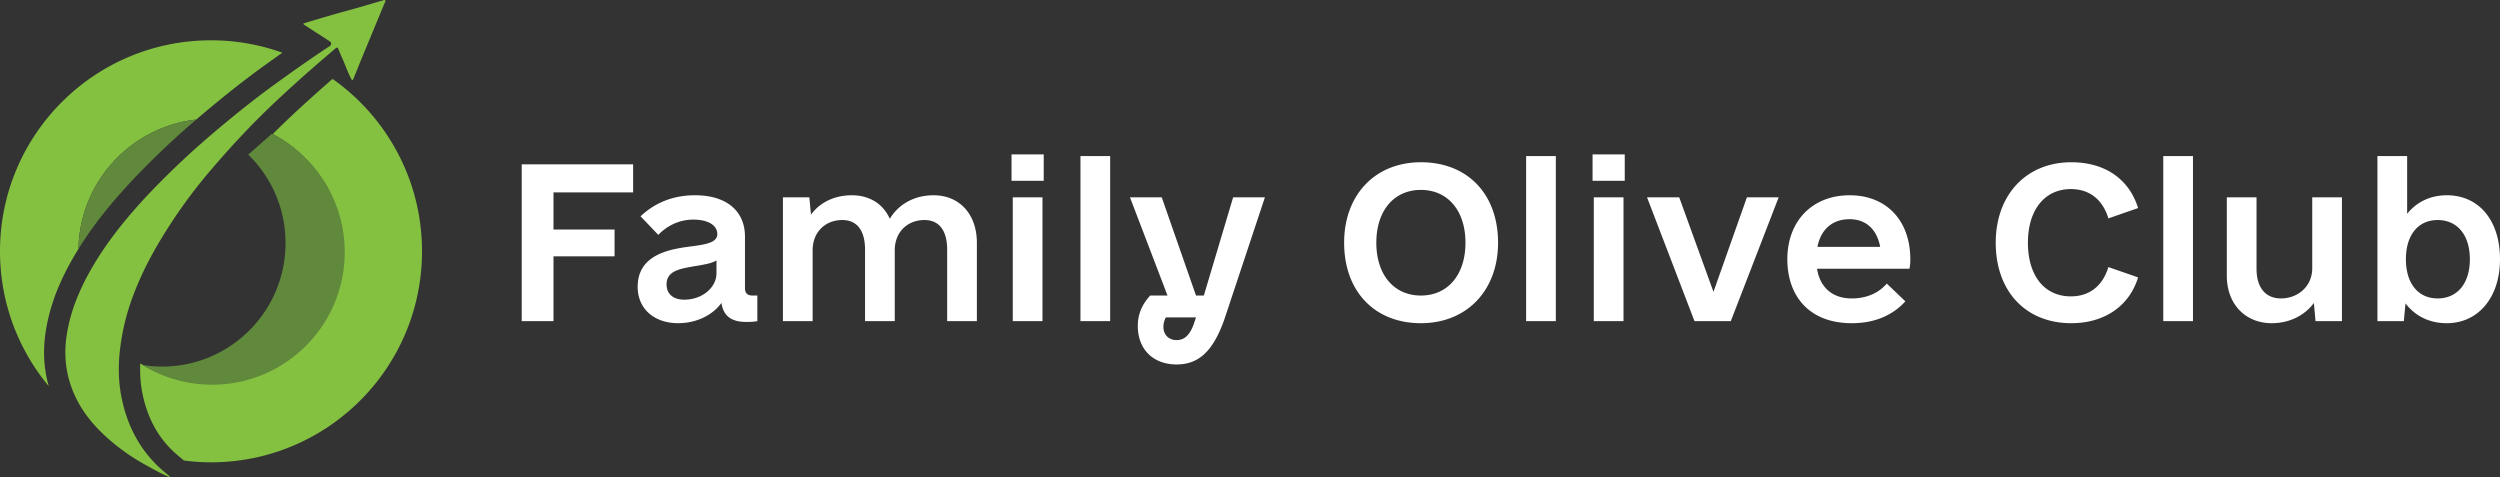 <svg xmlns="http://www.w3.org/2000/svg" id="Layer_1" version="1.1" viewBox="0 0 466.238 88.993"><rect x="0" y="0" width="466.238" height="88.993" fill="#333333" stroke="none"/><defs><style>.st0{fill:#85c141}</style></defs><path d="M103.223 35.877v6.926h11.39v5.003h-11.39v12.082h-5.926V30.644h20.779v5.233h-14.853Zm38.017 19.24v4.771c-.385.077-1 .154-2 .154-2.848 0-4.31-1.077-4.695-3.54-1.693 2.309-4.695 3.771-8.08 3.771-4.464 0-7.543-2.693-7.543-6.772 0-5.85 5.541-7.003 9.928-7.542 3.001-.385 4.925-.77 4.925-2.309 0-1.616-1.693-2.694-4.463-2.694-2.463 0-4.772 1-6.542 2.848l-3.31-3.463c2.694-2.54 6.08-3.925 10.16-3.925 5.848 0 9.312 2.924 9.312 7.696v9.62c0 .923.461 1.385 1.385 1.385h.923Zm-7.619-4.156v-2.386c-.923.54-2.231.77-4.155 1.078-2.617.462-5.157.846-5.157 3.386 0 1.77 1.232 2.847 3.31 2.847 3.309 0 6.002-2.231 6.002-4.925Zm48.561-5.695v14.622h-5.54V46.574c0-3.54-1.463-5.54-4.233-5.54-3.233 0-5.541 2.308-5.541 5.617v13.237h-5.541V46.574c0-3.54-1.463-5.54-4.233-5.54-3.232 0-5.541 2.308-5.541 5.617v13.237h-5.541V36.801h4.925l.308 3.232c1.616-2.232 4.31-3.617 7.619-3.617s5.849 1.616 7.08 4.387c1.616-2.694 4.54-4.387 8.158-4.387 4.848 0 8.08 3.54 8.08 8.85Zm6.465-16.469h6.003v4.925h-6.003v-4.925Zm.23 8.004h5.542v23.087h-5.541V36.801Zm12.623-7.696h5.54v30.783h-5.54V29.105Zm34.4 7.695-7.465 22.473c-2.078 6.08-4.772 8.696-9.004 8.696-4.387 0-7.235-2.847-7.235-7.157 0-2.232.77-4.002 2.31-5.695h3.231L210.734 36.8h5.926l6.388 18.316h1.462l5.464-18.316h5.926Zm-13.237 23.55.385-1.154h-5.618a3.575 3.575 0 0 0-.462 1.77c0 1.462 1 2.462 2.463 2.462 1.539 0 2.54-1.077 3.232-3.078Zm28.013-15.084c0-8.927 5.772-15.007 14.314-15.007 8.697 0 14.391 5.926 14.391 15.007 0 8.927-5.848 15.007-14.39 15.007-8.62 0-14.315-5.926-14.315-15.007Zm22.626 0c0-6.003-3.31-9.85-8.312-9.85s-8.311 3.847-8.311 9.85 3.309 9.85 8.311 9.85 8.312-3.847 8.312-9.85Zm11.313-16.161h5.54v30.783h-5.54V29.105Zm12.39-.308h6.003v4.925h-6.003v-4.925Zm.23 8.004h5.542v23.087h-5.541V36.801Zm34.479-.001-8.928 23.088h-6.772l-8.85-23.087h6.002l6.388 17.623 6.234-17.623h5.926Zm13.621 18.856c3.002 0 5.156-1.155 6.542-2.77l3.463 3.308c-2.155 2.386-5.387 4.08-10.005 4.08-7.927 0-12.005-5.08-12.005-11.93 0-7.08 4.617-11.928 11.62-11.928 6.85 0 11.313 4.694 11.313 11.929 0 .538 0 .923-.154 1.77h-17.238c.538 3.463 2.847 5.54 6.464 5.54Zm-6.387-9.62h11.697c-.615-3.31-2.693-5.157-5.695-5.157-3.232 0-5.387 1.924-6.002 5.157Zm33.246-.77c0-8.927 5.695-15.007 14.083-15.007 6.234 0 10.775 3.079 12.468 8.543l-5.541 1.924c-1.078-3.54-3.54-5.464-7.004-5.464-4.848 0-8.003 3.847-8.003 10.004s3.078 10.005 8.003 10.005c3.464 0 5.926-1.924 7.004-5.464l5.54 1.924c-1.615 5.31-6.233 8.542-12.467 8.542-8.465 0-14.083-5.926-14.083-15.007Zm31.246-16.161h5.54v30.783h-5.54V29.105Zm33.322 7.695v23.088h-4.925l-.308-3.386c-1.693 2.309-4.54 3.771-7.85 3.771-4.925 0-8.388-3.54-8.388-8.85V36.8h5.54v13.314c0 3.54 1.694 5.54 4.541 5.54 3.233 0 5.85-2.308 5.85-5.617V36.8h5.54Zm29.476 11.544c0 7.158-4.08 11.93-9.928 11.93-3.31 0-5.926-1.386-7.696-3.695l-.308 3.31h-4.925V29.104h5.54v10.774c1.77-2.232 4.388-3.463 7.389-3.463 6.003 0 9.928 4.694 9.928 11.929Zm-5.618 0c0-4.463-2.31-7.31-6.003-7.31s-5.926 2.847-5.926 7.31 2.232 7.312 5.926 7.312 6.003-2.848 6.003-7.312Z" style="fill:#fff"/><path d="M31.64 88.993c-1.56-.637-3.015-1.478-4.488-2.286a38.51 38.51 0 0 1-7.444-5.321c-3.508-3.197-6.093-6.99-7.105-11.694-.538-2.498-.525-5.032-.103-7.567.773-4.635 2.64-8.825 5.03-12.828 1.952-3.268 4.22-6.308 6.677-9.192 2.994-3.514 6.237-6.8 9.599-9.97 2.895-2.73 5.911-5.32 8.983-7.846 3.003-2.47 6.068-4.86 9.23-7.126 3.045-2.184 6.104-4.35 9.235-6.41.068-.044.142-.08.204-.13q.656-.52-.062-.986C59.93 6.69 58.462 5.744 56.993 4.8c-.168-.107-.345-.2-.445-.415 2.66-.804 5.3-1.597 7.964-2.322 2.29-.623 4.564-1.305 6.844-1.966.156-.046.326-.167.458-.042.177.17-.02.346-.082.497-1.436 3.484-2.884 6.963-4.323 10.446-.445 1.075-.868 2.16-1.31 3.236-.104.255-.141.554-.434.751-.693-1.19-1.126-2.478-1.658-3.721-.304-.71-.632-1.41-.91-2.13-.15-.387-.328-.27-.536-.094-.85.72-1.697 1.444-2.544 2.167a259.583 259.583 0 0 0-8.033 7.193c-4.507 4.188-8.712 8.663-12.695 13.343a96.448 96.448 0 0 0-7.432 9.927c-2.213 3.402-4.236 6.9-5.87 10.617-1.298 2.956-2.349 6.003-3.002 9.168-.876 4.247-1.18 8.53-.292 12.81 1.114 5.376 3.57 10.014 7.809 13.613.385.327.772.651 1.159.977.039.052.032.099-.02.138Z" class="st0"/><path d="M36.597 22.299a233.085 233.085 0 0 1 3.669-3.078c3.312-2.724 6.399-5.108 9.438-7.287.962-.69 1.95-1.395 2.955-2.105A39.271 39.271 0 0 0 39.35 7.517C17.618 7.517 0 25.135 0 46.868c0 9.571 3.42 18.342 9.1 25.163a23.407 23.407 0 0 1-.38-1.503c-.616-2.863-.662-5.91-.138-9.056.78-4.676 2.54-9.192 5.538-14.212.168-.281.343-.562.516-.842.226-12.5 9.766-22.76 21.96-24.119Zm25.583-7.474c-.171-.16-.325 0-.808.458a267.149 267.149 0 0 0-6.684 6.028A138.668 138.668 0 0 0 50.873 25c7.845 4.15 13.204 12.392 13.204 21.867 0 13.634-11.092 24.726-24.726 24.726a24.57 24.57 0 0 1-13.19-3.828c-.088 2.02.048 3.893.421 5.693.995 4.801 3.119 8.527 6.491 11.392l1.228 1.035c1.655.212 3.338.333 5.05.333 21.733 0 39.351-17.618 39.351-39.35 0-13.22-6.525-24.908-16.522-32.044Z" class="st0"/><path d="M31.08 27.245c1.696-1.599 3.5-3.216 5.517-4.946-12.195 1.358-21.735 11.62-21.96 24.119 1.83-2.956 3.976-5.873 6.546-8.89 2.777-3.258 6.014-6.622 9.898-10.283Zm33.21 19.778c0 13.654-11.07 24.724-24.725 24.724-4.75 0-9.183-1.345-12.953-3.667 1.177.187 2.378.285 3.606.285 12.72 0 23.034-10.314 23.034-23.033a22.945 22.945 0 0 0-6.955-16.49l4.414-3.895c8.053 4.073 13.58 12.43 13.58 22.076Z" style="fill:#60893c"/></svg>